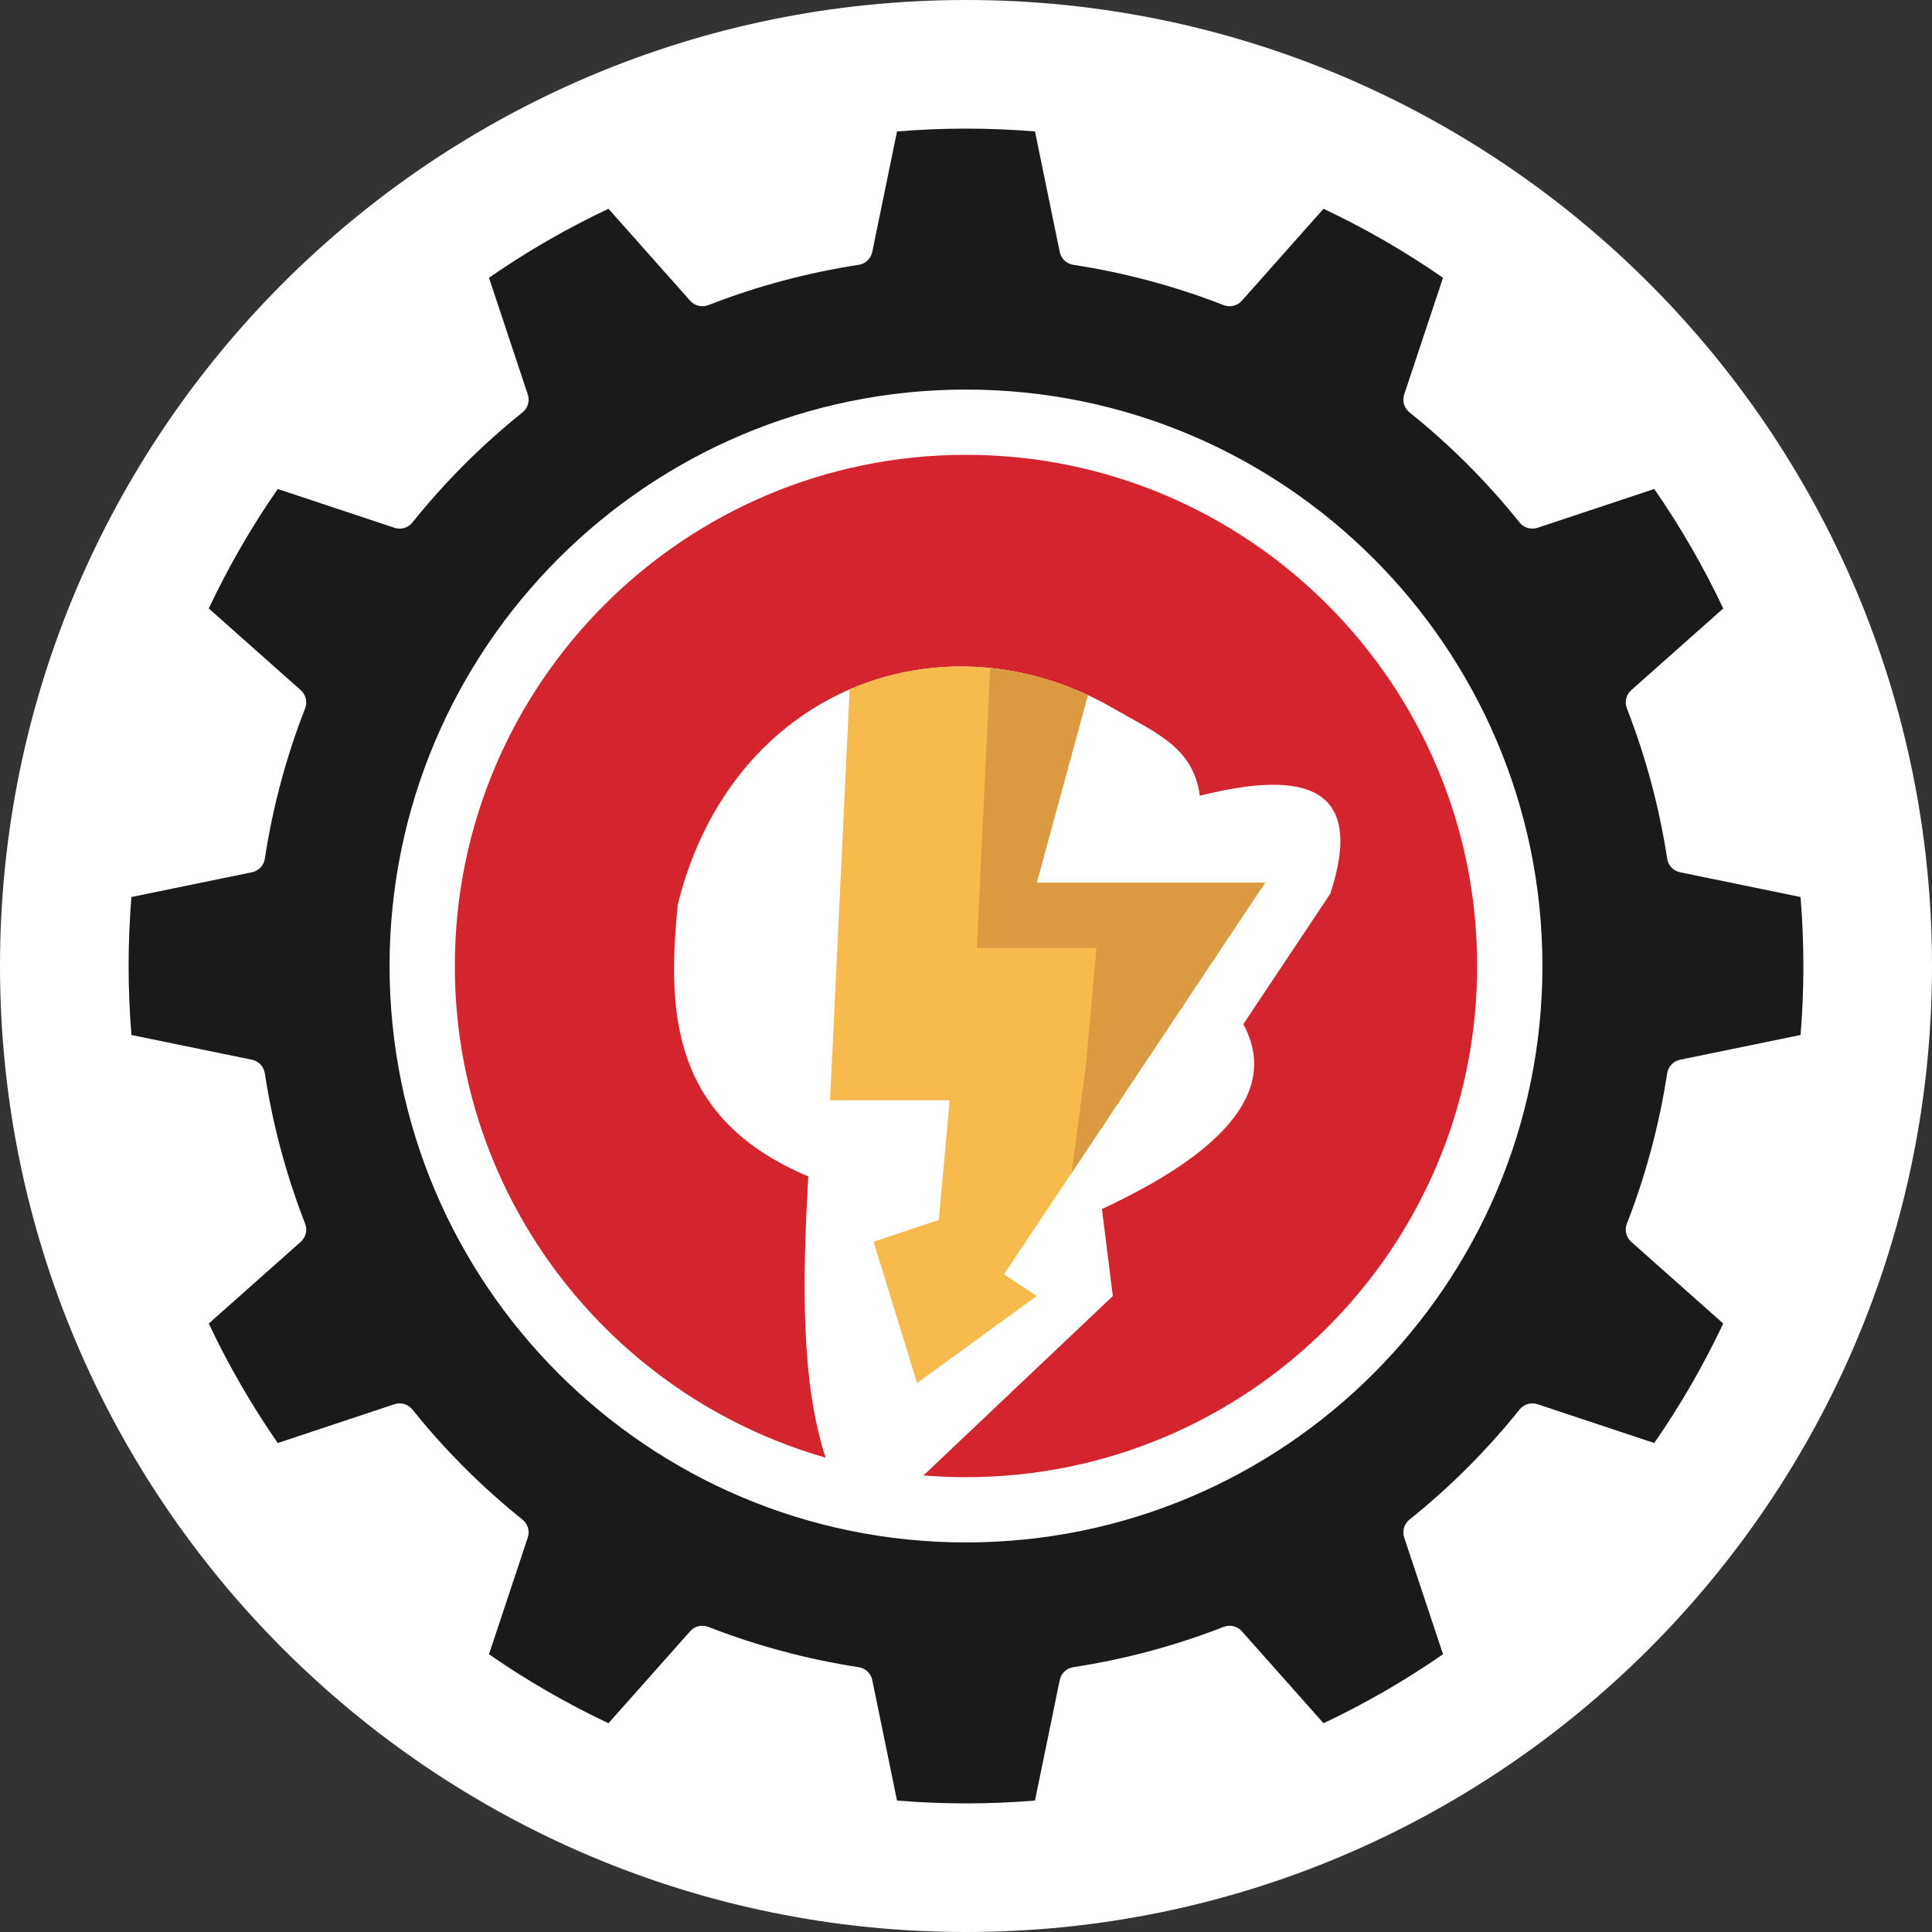 <?xml version="1.0" encoding="UTF-8" standalone="no"?><!DOCTYPE svg PUBLIC "-//W3C//DTD SVG 1.1//EN" "http://www.w3.org/Graphics/SVG/1.1/DTD/svg11.dtd"><svg width="100%" height="100%" viewBox="0 0 3750 3750" version="1.1" xmlns="http://www.w3.org/2000/svg" xmlns:xlink="http://www.w3.org/1999/xlink" xml:space="preserve" xmlns:serif="http://www.serif.com/" style="fill-rule:evenodd;clip-rule:evenodd;stroke-linejoin:round;stroke-miterlimit:2;"><rect x="0" y="0" width="3750" height="3750" fill="#333333" stroke="none"/><rect id="Artboard3" x="0" y="0" width="3750" height="3750" style="fill:none;"/><clipPath id="_clip1"><rect x="0" y="0" width="3750" height="3750"/></clipPath><g clip-path="url(#_clip1)"><path d="M3750,1875c0,1034.84 -840.159,1875 -1875,1875c-1034.84,0 -1875,-840.159 -1875,-1875c0,-1034.84 840.159,-1875 1875,-1875c1034.84,0 1875,840.159 1875,1875Z" style="fill:#fff;"/><path d="M1602.54,2829.24c-415.303,-118.52 -719.719,-501.109 -719.719,-954.236c0,-547.597 444.58,-992.177 992.177,-992.177c547.597,0 992.177,444.58 992.177,992.177c-0,547.597 -444.58,992.177 -992.177,992.177c-27.79,-0 -55.316,-1.145 -82.531,-3.391l367.518,-348.174l-21.11,-168.882c229.226,-106.61 346.087,-226.471 274.432,-358.872l168.881,-253.322c67.325,-205.61 -45.524,-242.308 -253.322,-189.991c-12.768,-94.219 -83.956,-121.079 -166.524,-168.881c-329.793,-190.93 -742.36,-41.902 -846.763,379.982c-21.582,214.472 -10.002,416.885 253.322,527.754c-11.711,204.869 -14.14,400.457 33.639,545.836Z" style="fill:#d4242e;"/><path d="M2008.9,255.146l48.043,233.878c2.674,13.021 13.173,23 26.312,25.01c99.865,15.282 197.744,41.508 291.87,78.207c12.384,4.828 26.466,1.435 35.292,-8.503l158.544,-178.524c80.862,38.179 158.432,82.964 231.924,133.9c0.004,0.004 -75.331,226.568 -75.331,226.568c-4.194,12.614 -0.091,26.505 10.283,34.816c78.844,63.166 150.497,134.819 213.663,213.663c8.311,10.374 22.202,14.477 34.816,10.282l226.564,-75.334c50.94,73.495 95.725,151.065 133.903,231.924c0.001,0.004 -178.523,158.548 -178.523,158.548c-9.939,8.826 -13.331,22.908 -8.503,35.292c36.699,94.126 62.925,192.005 78.207,291.87c2.01,13.139 11.989,23.638 25.01,26.312l233.878,48.041c7.367,89.119 7.367,178.689 0.001,267.803c-0.001,0.005 -233.879,48.046 -233.879,48.046c-13.021,2.674 -23,13.172 -25.01,26.312c-15.282,99.865 -41.508,197.744 -78.207,291.87c-4.828,12.384 -1.436,26.465 8.503,35.292l178.524,158.543c-38.179,80.863 -82.964,158.433 -133.9,231.925c-0.004,0.004 -226.568,-75.331 -226.568,-75.331c-12.614,-4.194 -26.505,-0.091 -34.816,10.283c-63.166,78.844 -134.819,150.497 -213.663,213.663c-10.374,8.311 -14.477,22.202 -10.283,34.816l75.335,226.564c-73.495,50.94 -151.065,95.725 -231.924,133.903c-0.004,0.001 -158.548,-178.523 -158.548,-178.523c-8.826,-9.939 -22.908,-13.331 -35.292,-8.503c-94.126,36.698 -192.005,62.925 -291.87,78.207c-13.139,2.01 -23.638,11.989 -26.312,25.009l-48.041,233.878c-89.119,7.368 -178.689,7.368 -267.803,0.001c-0.005,-0.001 -48.046,-233.879 -48.046,-233.879c-2.674,-13.02 -13.173,-22.999 -26.312,-25.009c-99.865,-15.282 -197.744,-41.509 -291.87,-78.207c-12.384,-4.828 -26.466,-1.436 -35.292,8.503l-158.543,178.524c-80.863,-38.179 -158.433,-82.964 -231.925,-133.9c-0.004,-0.004 75.331,-226.568 75.331,-226.568c4.194,-12.614 0.091,-26.505 -10.283,-34.816c-78.844,-63.166 -150.497,-134.819 -213.663,-213.663c-8.311,-10.374 -22.202,-14.477 -34.816,-10.283l-226.564,75.335c-50.94,-73.495 -95.725,-151.066 -133.903,-231.924c-0.001,-0.005 178.523,-158.548 178.523,-158.548c9.939,-8.827 13.331,-22.908 8.503,-35.292c-36.698,-94.126 -62.925,-192.005 -78.207,-291.87c-2.01,-13.14 -11.989,-23.638 -25.009,-26.312l-233.879,-48.041c-7.367,-89.119 -7.367,-178.689 -0.001,-267.803c0.001,-0.005 233.88,-48.046 233.88,-48.046c13.02,-2.674 22.999,-13.173 25.009,-26.312c15.282,-99.865 41.509,-197.744 78.207,-291.87c4.828,-12.384 1.436,-26.466 -8.503,-35.292l-178.524,-158.544c38.179,-80.862 82.964,-158.432 133.9,-231.924c0.004,-0.004 226.568,75.33 226.568,75.33c12.614,4.195 26.505,0.092 34.816,-10.282c63.166,-78.844 134.819,-150.497 213.663,-213.663c10.374,-8.311 14.477,-22.202 10.283,-34.816l-75.335,-226.564c73.495,-50.94 151.065,-95.725 231.924,-133.903c0.005,-0.001 158.548,178.523 158.548,178.523c8.826,9.938 22.908,13.331 35.292,8.503c94.126,-36.699 192.005,-62.925 291.87,-78.207c13.139,-2.01 23.638,-11.989 26.312,-25.01l48.041,-233.878c89.118,-7.367 178.691,-7.367 267.806,-0Zm-133.902,501.016c-617.503,0 -1118.84,501.335 -1118.84,1118.84c0,617.503 501.335,1118.84 1118.84,1118.84c617.503,-0 1118.84,-501.335 1118.84,-1118.84c-0,-617.503 -501.335,-1118.84 -1118.84,-1118.84Z" style="fill:#1b191a;"/><path d="M2111.55,1349.21l-99.331,364.212l443.313,0l-506.643,759.965l63.33,42.221l-232.212,168.881l-84.44,-274.432l126.661,-42.22l21.11,-232.212l-232.212,-0l37.976,-797.501c142.637,-61.744 309.055,-60.154 462.448,11.086Z" style="fill:#f6bb4c;"/><path d="M2079.94,2276.8l27.268,-204.504l21.11,-232.212l-232.212,-0l25.881,-543.497c63.694,6.486 127.684,23.889 189.556,52.624l-99.331,364.212l443.313,0l-375.585,563.377Z" style="fill:#db9941;"/></g></svg>
